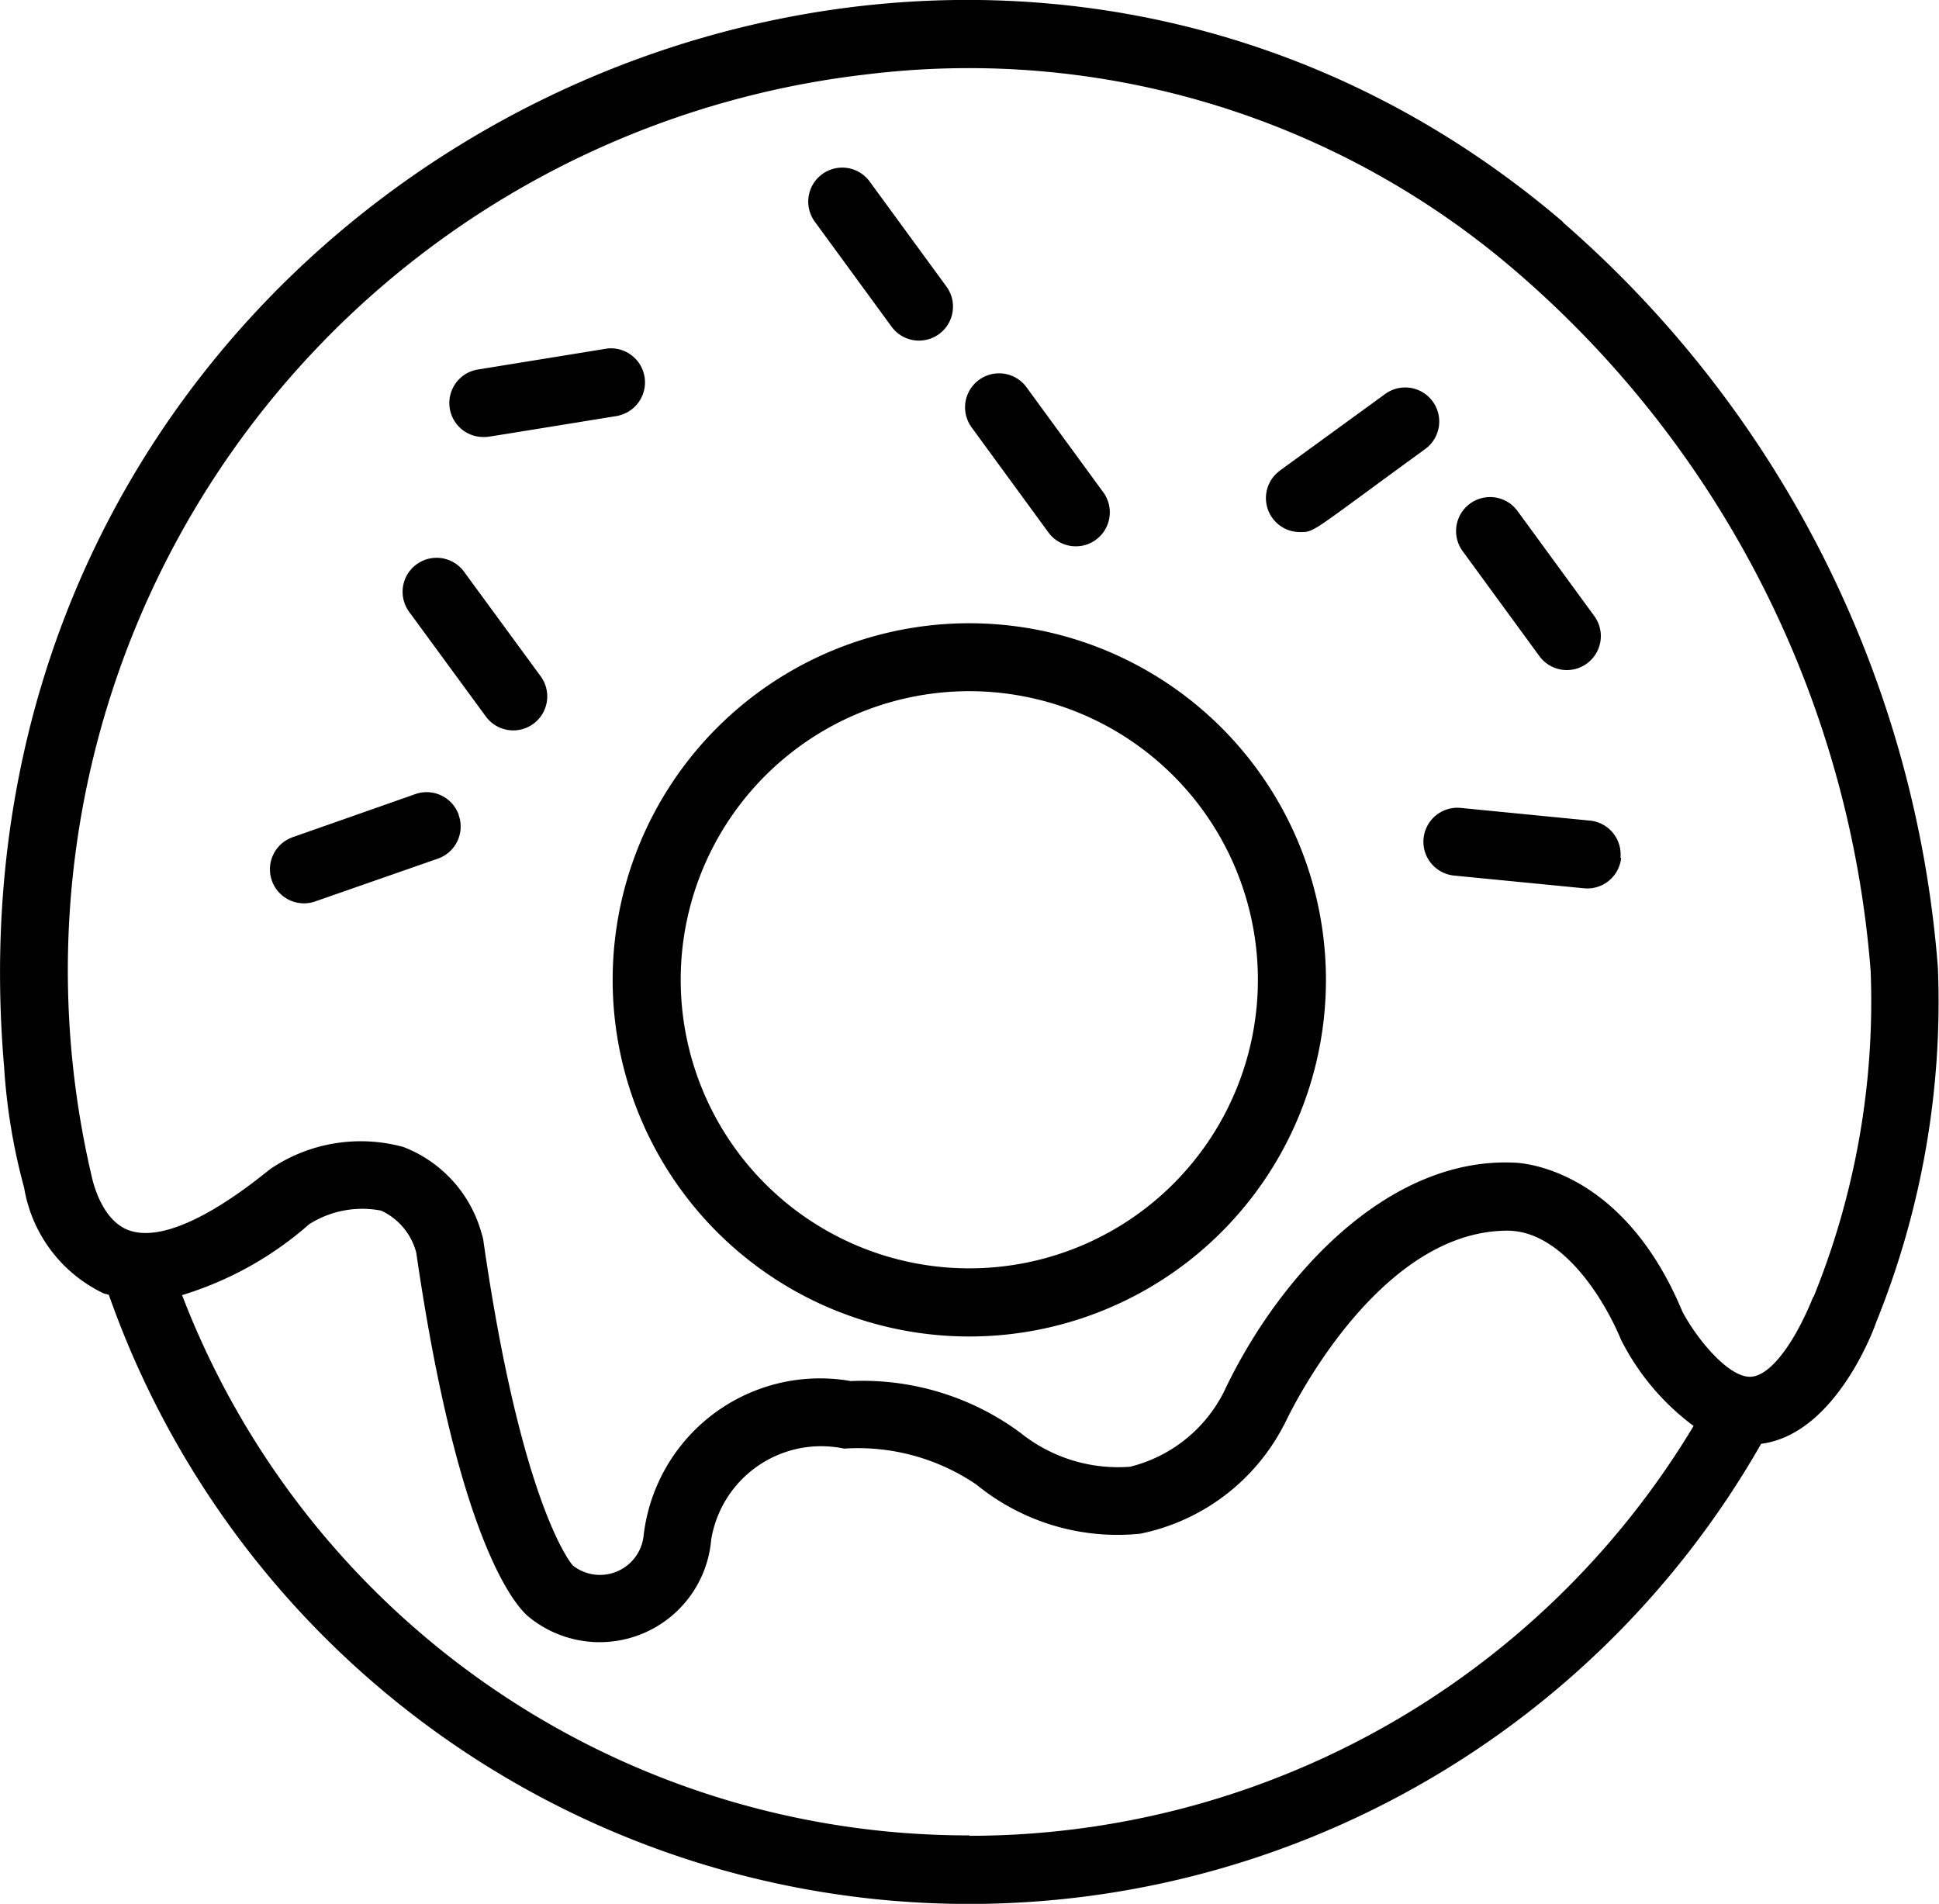 <svg xmlns="http://www.w3.org/2000/svg" width="19.35" height="19" viewBox="0 0 19.35 19">
  <path id="donut" d="M13.162,10.224a3.559,3.559,0,1,0,3.56,3.559A3.559,3.559,0,0,0,13.162,10.224Zm0,6.438a2.88,2.88,0,1,1,2.881-2.88,2.88,2.88,0,0,1-2.881,2.88Zm-3.5-8.509c-1.4.227-1.3.212-1.336.212A.339.339,0,0,1,8.27,7.69l1.282-.208a.34.34,0,0,1,.109.67ZM8.068,12.141a.339.339,0,0,1-.208.432L6.636,13a.339.339,0,1,1-.225-.641l1.224-.43a.339.339,0,0,1,.433.208ZM16.263,8.7l1.05-.764a.339.339,0,1,1,.4.549c-1.148.835-1.1.829-1.249.829a.339.339,0,0,1-.2-.614ZM11.621,6.216a.339.339,0,1,1,.548-.4l.766,1.048a.339.339,0,1,1-.548.4Zm8.047,6.348a.339.339,0,0,1-.371.305L18,12.742a.339.339,0,0,1,.068-.675l1.293.127a.339.339,0,0,1,.3.371ZM19.09,6.221C12.828.865,2.772,5.81,3.531,14.651a6,6,0,0,0,.2,1.207,1.426,1.426,0,0,0,.794,1.054c.017.006.034.008.051.014a9.1,9.1,0,0,0,16.489,1.487c.776-.1,1.161-1.247,1.148-1.213a8.52,8.52,0,0,0,.616-3.537,10.967,10.967,0,0,0-3.743-7.441Zm-5.927,16.1a8.4,8.4,0,0,1-7.856-5.392,3.428,3.428,0,0,0,1.268-.707.988.988,0,0,1,.719-.136.641.641,0,0,1,.35.419c.421,2.9.994,3.524,1.114,3.628a1.117,1.117,0,0,0,1.829-.762,1.112,1.112,0,0,1,1.327-.91,2.1,2.1,0,0,1,1.32.359,2.226,2.226,0,0,0,1.636.49A2.079,2.079,0,0,0,16.3,18.231c.007-.012.013-.024.019-.036s.888-1.909,2.215-1.909c.514,0,.936.616,1.134,1.091a2.444,2.444,0,0,0,.723.858,8.433,8.433,0,0,1-7.226,4.09Zm8.423-5.377c-.2.493-.438.791-.624.8-.229.01-.553-.4-.684-.653-.609-1.46-1.642-1.484-1.685-1.484-1.269-.053-2.353,1.15-2.888,2.285a1.435,1.435,0,0,1-.938.75,1.557,1.557,0,0,1-1.094-.339,2.648,2.648,0,0,0-1.692-.516,1.772,1.772,0,0,0-2.068,1.541.438.438,0,0,1-.706.3c-.005-.005-.509-.568-.894-3.248a.337.337,0,0,0-.016-.063,1.29,1.29,0,0,0-.781-.866,1.609,1.609,0,0,0-1.319.213c-.058.037-.928.8-1.424.617-.285-.106-.366-.527-.373-.559A9,9,0,0,1,12.15,4.745a8.363,8.363,0,0,1,6.5,1.994,10.259,10.259,0,0,1,3.508,6.956,7.841,7.841,0,0,1-.57,3.253Zm-12.7-6.19a.339.339,0,0,1-.548.4L7.573,10.11a.339.339,0,1,1,.548-.4Zm9.2-1.25a.339.339,0,1,1,.548-.4l.766,1.048a.339.339,0,1,1-.548.4Zm-4.9-1.235a.339.339,0,1,1,.548-.4l.766,1.048a.339.339,0,1,1-.548.4Z" transform="translate(-3.49 -4.004)"/>
</svg>

